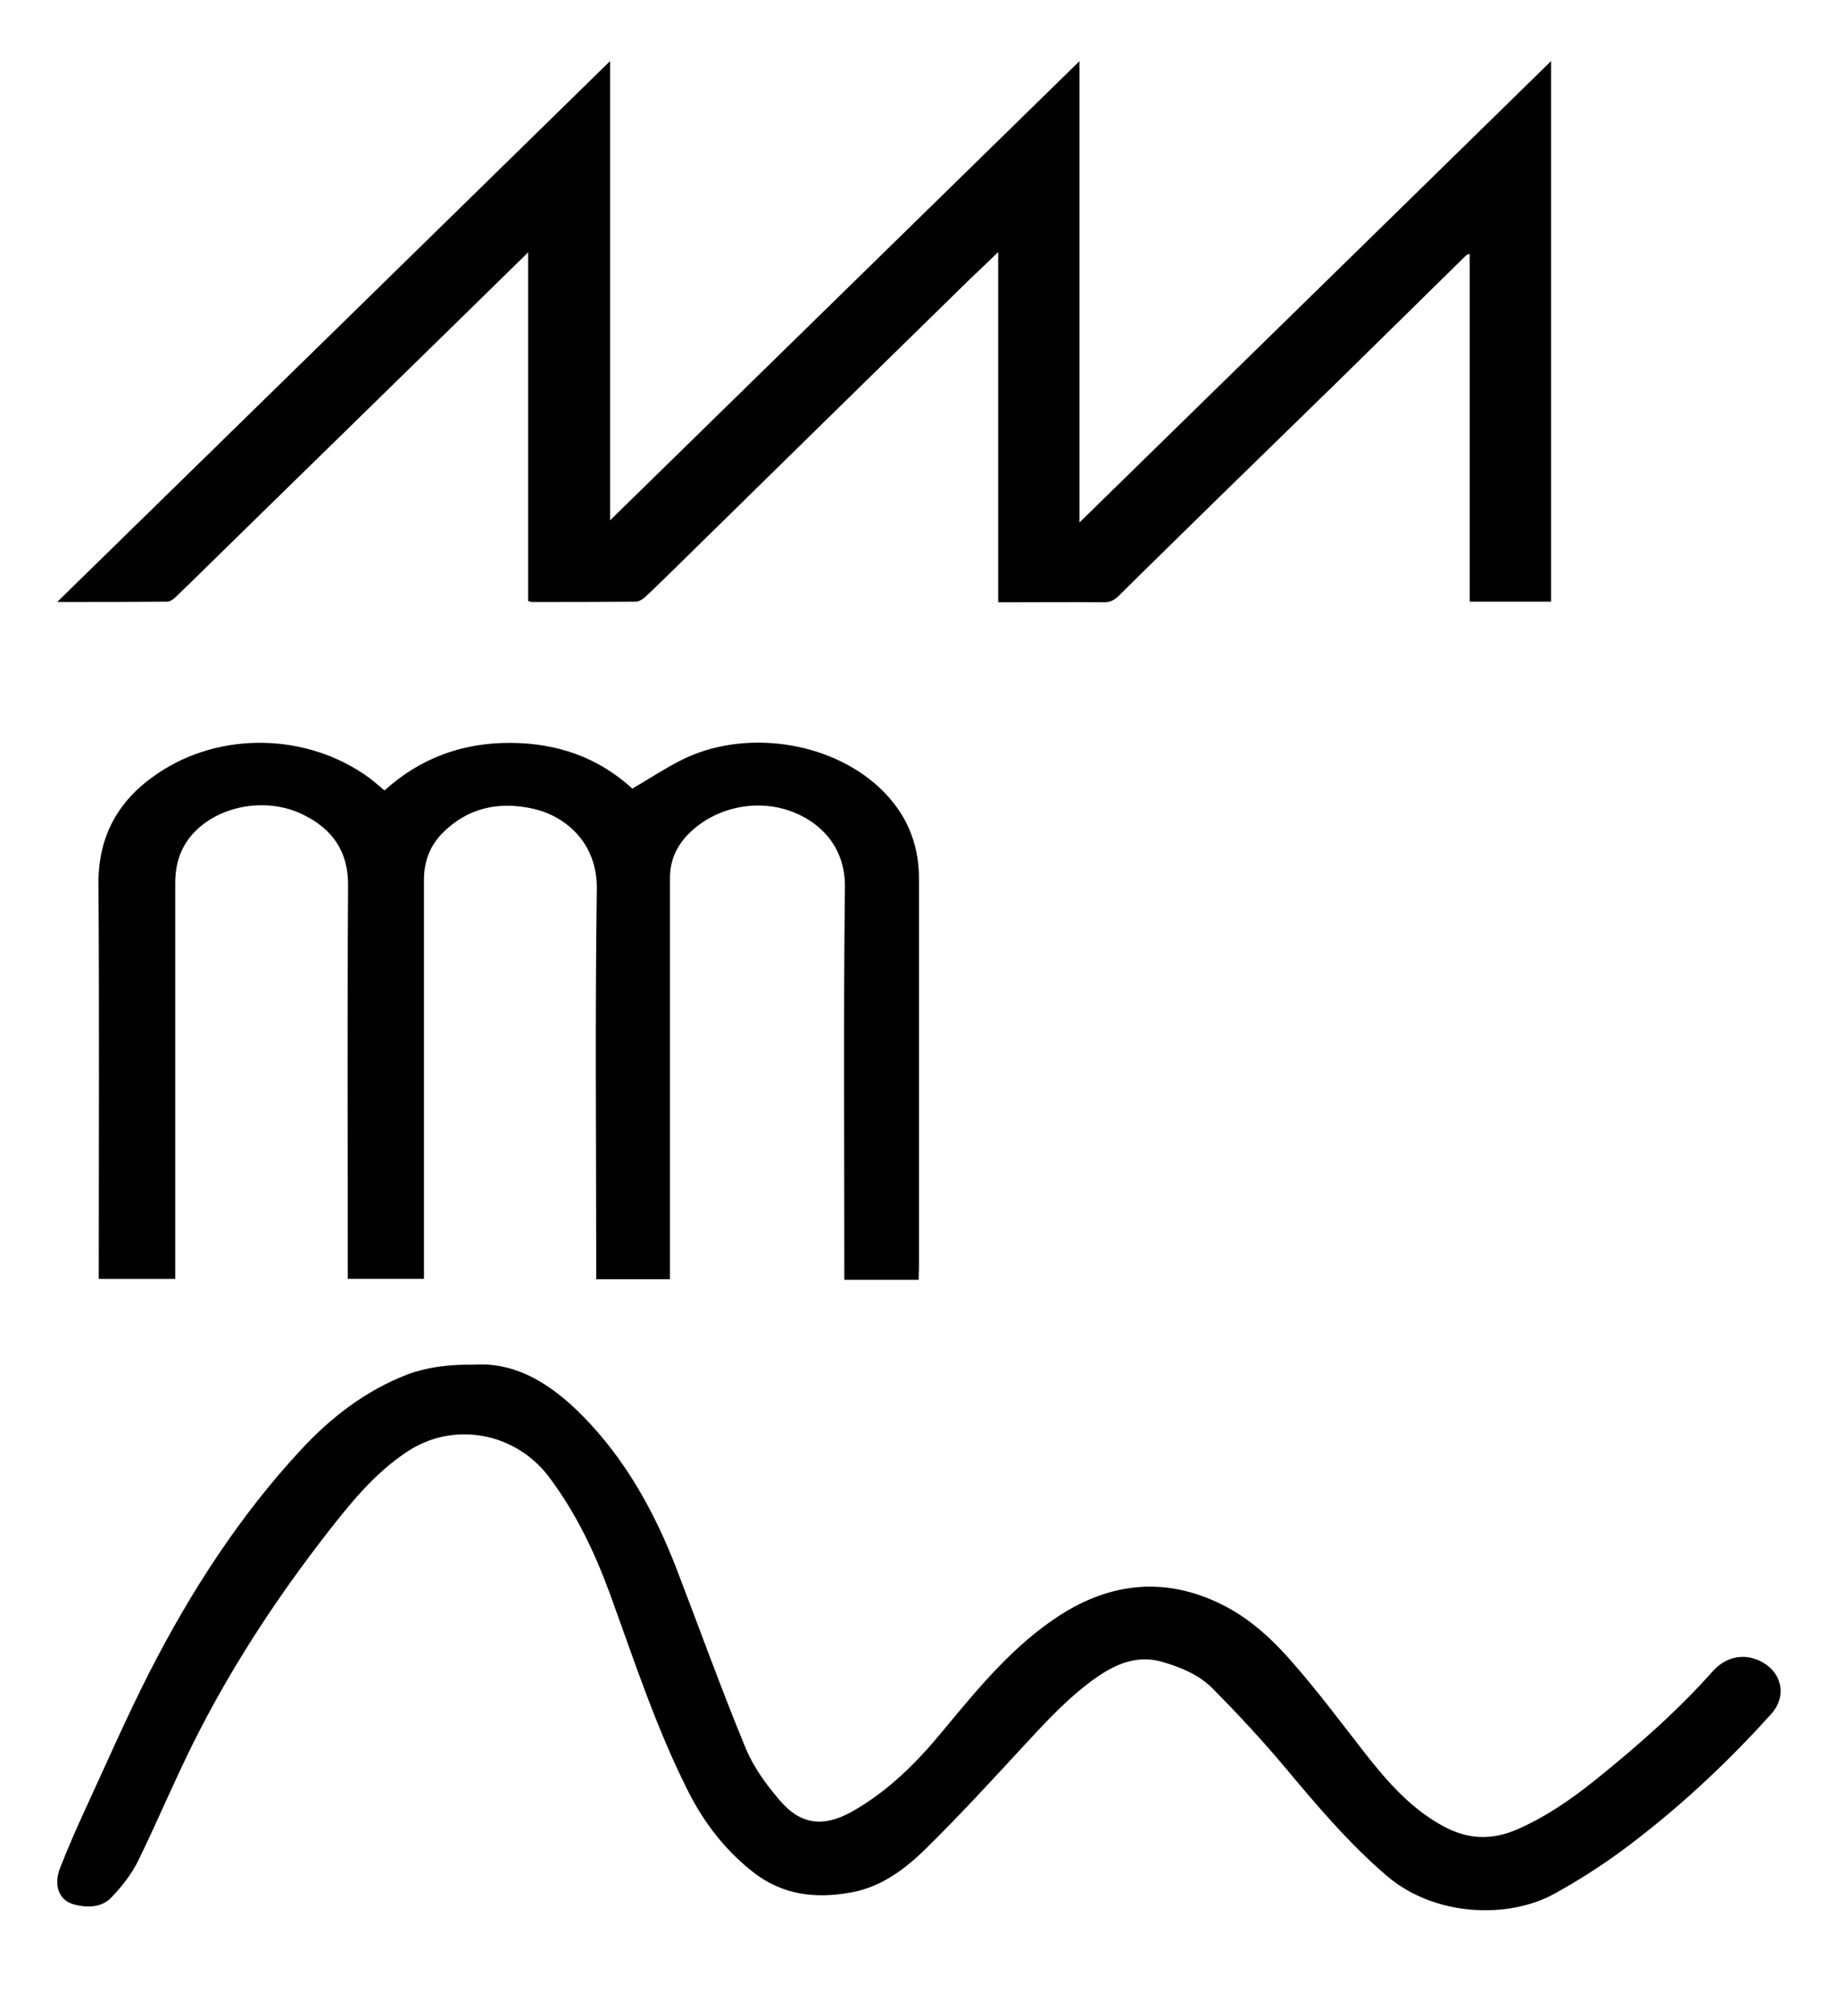<svg xml:space="preserve" style="enable-background:new 0 0 610.4 669.6;" viewBox="0 0 610.4 669.6" y="0px" x="0px" xmlns:xlink="http://www.w3.org/1999/xlink" xmlns="http://www.w3.org/2000/svg" id="Calque_1" version="1.1">
<g id="Calque_1_00000065768278866992159700000008767067825140284603_">
	<path d="M202.6,20.3v152.5c52.1-51,103.7-101.4,155.9-152.5v153.2c52.5-51.3,104.3-102,156.6-153.2v179.5h-27V84.3
		c-0.6,0.2-0.9,0.3-1.1,0.4c-13.7,13.5-27.4,26.9-41.1,40.4c-13.6,13.3-27.2,26.5-40.8,39.8c-11.2,11-22.4,21.9-33.5,32.9
		c-1.6,1.6-3.1,2.3-5.3,2.2c-10.3-0.1-20.6,0-31,0h-3.8V83.7c-3.4,3.3-6.3,6.1-9.2,8.8c-32.2,31.5-64.3,63-96.4,94.5
		c-3.9,3.8-7.8,7.7-11.8,11.4c-0.8,0.7-2,1.4-3,1.4c-11.5,0.1-23,0.1-34.5,0.1c-0.3,0-0.6-0.2-1.2-0.3V83.8
		c-9.9,9.7-19.3,18.9-28.7,28.1l-67.3,65.8c-7.1,6.9-14.1,13.9-21.2,20.7c-0.7,0.7-1.8,1.4-2.7,1.4c-11.8,0.1-23.6,0.1-36.5,0.1
		C80.4,139.9,141.2,80.4,202.6,20.3z M305.1,425h-24.7v-4.1c0-42.1-0.3-84.2,0.2-126.4c0.1-12.3-7-20.5-16.4-24.5
		c-12-5.1-26.6-2.2-35.7,7.1c-3.9,4-6,8.8-6,14.4v133.3H198v-3.9c0-41.9-0.4-83.8,0.2-125.7c0.2-15.4-10.5-24.2-21-26.6
		c-11.6-2.6-22-0.4-30.5,8.3c-4,4.2-5.9,9.3-5.9,15.2v132.6h-25.3v-3.8c0-42.2-0.2-84.5,0.1-126.7c0.1-11.5-5.2-18.9-15-23.7
		c-11.6-5.7-26.9-3.3-35.7,5.5c-4.8,4.8-6.7,10.6-6.7,17.2v131.5H32.8v-3.9c0-42.4,0.2-84.9-0.1-127.3c-0.1-16,6.7-27.9,19.6-36.6
		c20.9-14.2,49.9-13.5,70.3,1.4c1.7,1.3,3.3,2.7,5.1,4.2c11.8-10.7,25.7-15.8,41.5-15.8c15.7,0,29.5,4.8,40.8,15.2
		c5.6-3.3,10.8-6.7,16.3-9.5c20.7-10.4,49-6.4,65.7,9.1c8.8,8.2,13.2,18.3,13.2,30.3v129.3C305.1,422.5,305.1,423.5,305.1,425
		L305.1,425z M157.2,453.2c14.2-1,25.9,6.5,36.2,16.9c14.4,14.6,24.1,32.2,31.4,51.2c7.6,19.8,14.8,39.8,22.9,59.4
		c2.6,6.2,6.8,12,11.2,17.1c6.9,8.2,14.5,9.1,23.9,3.9c12.1-6.8,21.7-16.4,30.4-27c11.7-14.1,23.3-28.3,38.8-38.3
		c17.1-11,35.3-12.8,53.9-3.5c9.4,4.7,17,11.8,23.7,19.6c8.3,9.5,15.9,19.7,23.7,29.7c7.4,9.4,15.1,18.3,25.9,24.2
		c8.2,4.5,16.2,4.8,24.7,1.1c9.4-4.1,17.8-9.9,25.8-16.3c13.9-11.2,27.3-22.9,39.2-36.3c4.6-5.1,11-6,16.6-2.8
		c6.5,3.8,7.8,11.4,2.8,17c-15.2,16.9-31.8,32.3-50.1,45.8c-7,5.1-14.4,9.8-22,14c-15,8.3-39.6,7.8-55.7-6
		c-12.7-10.9-23.4-23.6-34.1-36.4c-7.5-8.9-15.5-17.5-23.7-25.8c-4.6-4.6-10.7-7.1-17-8.9c-8-2.2-14.9,0.7-21.2,5
		c-9.1,6.3-16.5,14.3-24,22.4c-10.9,11.8-21.8,23.7-33.3,35c-6.9,6.7-14.8,12.6-24.8,14.3c-11.7,2.1-22.6,0.8-32.3-6.8
		c-9.3-7.3-16.3-16.4-21.6-26.9c-10.6-21-17.9-43.4-25.9-65.4c-5.1-13.9-11.4-27.2-20.5-39.2c-11.2-14.6-31.6-18.3-46.9-8.1
		c-10.9,7.2-18.9,17.2-26.7,27.2c-15.7,20.2-29.8,41.5-41.6,64.2c-7.6,14.5-13.8,29.7-21,44.4c-2.2,4.5-5.5,8.7-9,12.3
		c-3.3,3.4-8.1,3.4-12.5,2.2c-4.9-1.4-6.7-6.4-4.4-12.2c2.4-6.1,5-12.1,7.7-18c7.3-15.8,14.2-31.7,22.1-47.2
		c13.6-26.5,29.7-51.5,50.1-73.5c10-10.8,21.5-19.7,35.5-25.1C142,454,148.9,453.1,157.2,453.2L157.2,453.2z"></path>
</g>
</svg>
